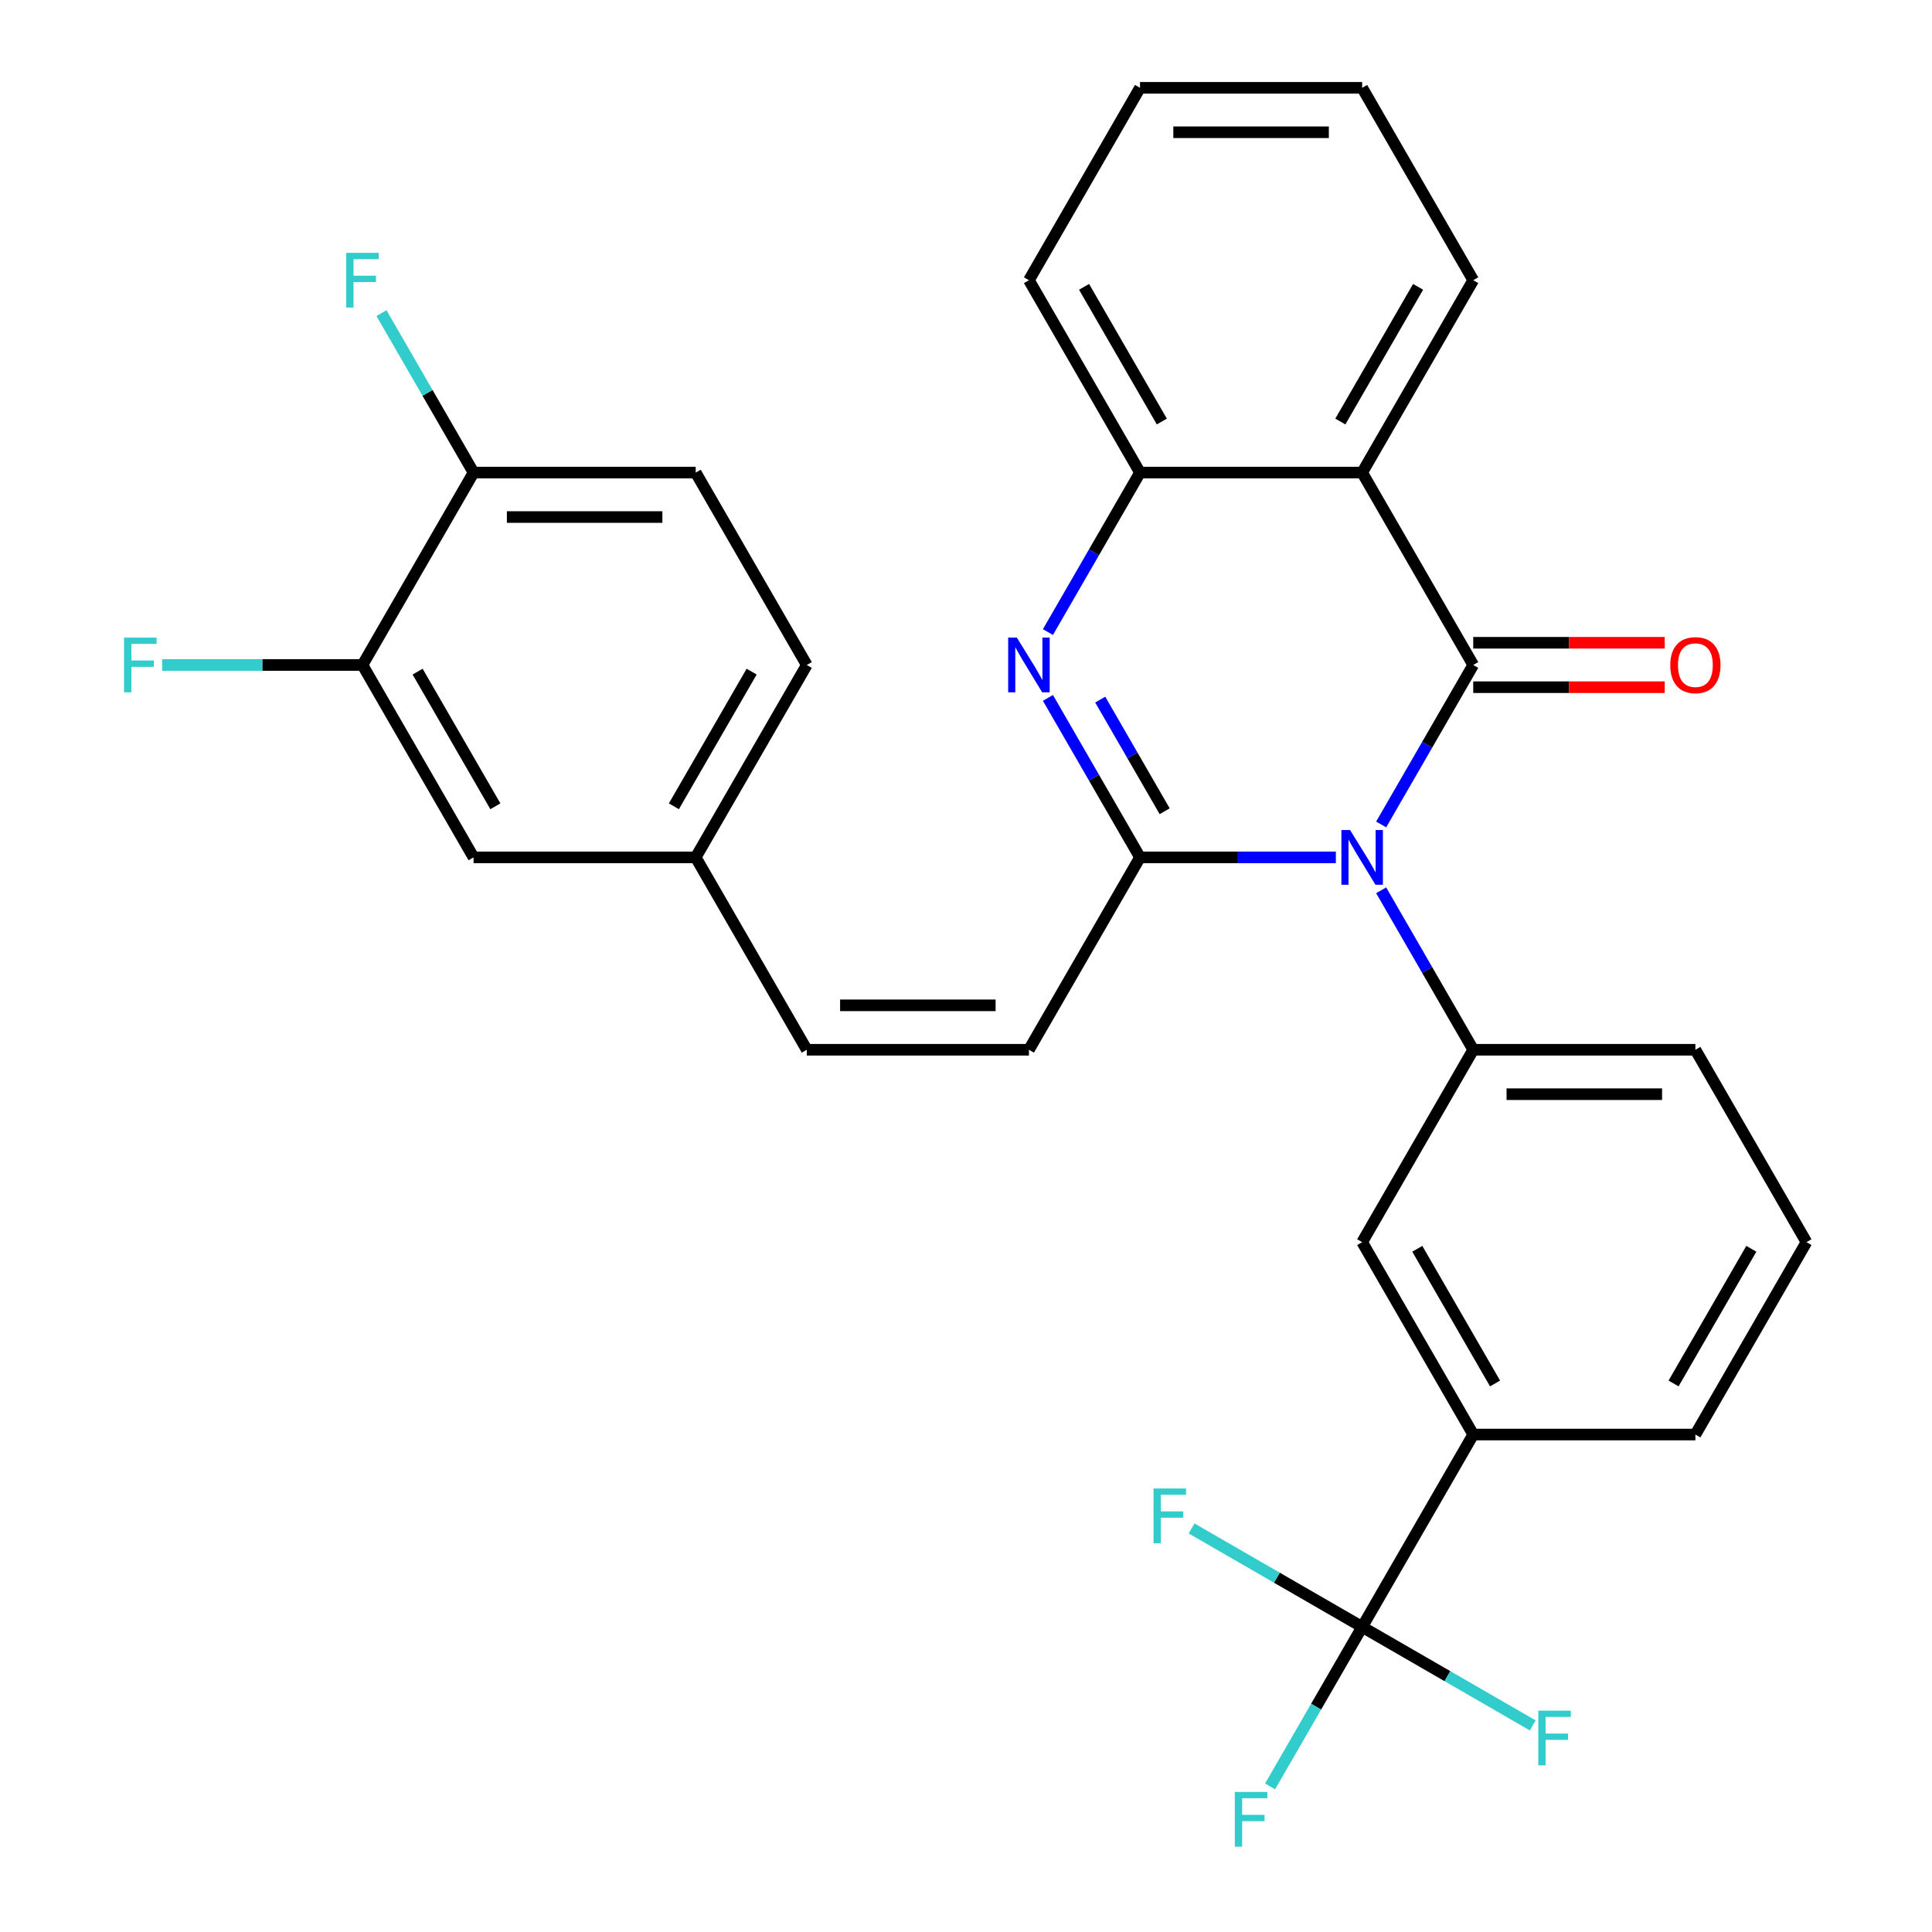 <?xml version='1.0' encoding='iso-8859-1'?>
<svg version='1.1' baseProfile='full'
              xmlns='http://www.w3.org/2000/svg'
                      xmlns:rdkit='http://www.rdkit.org/xml'
                      xmlns:xlink='http://www.w3.org/1999/xlink'
                  xml:space='preserve'
width='1000px' height='1000px' viewBox='0 0 1000 1000'>
<!-- END OF HEADER -->
<rect style='opacity:1.0;fill:#FFFFFF;stroke:none' width='1000' height='1000' x='0' y='0'> </rect>
<path class='bond-0' d='M 714.886,426.74 L 738.714,385.468' style='fill:none;fill-rule:evenodd;stroke:#0000FF;stroke-width:6px;stroke-linecap:butt;stroke-linejoin:miter;stroke-opacity:1' />
<path class='bond-0' d='M 738.714,385.468 L 762.543,344.195' style='fill:none;fill-rule:evenodd;stroke:#000000;stroke-width:6px;stroke-linecap:butt;stroke-linejoin:miter;stroke-opacity:1' />
<path class='bond-1' d='M 691.436,443.775 L 640.751,443.775' style='fill:none;fill-rule:evenodd;stroke:#0000FF;stroke-width:6px;stroke-linecap:butt;stroke-linejoin:miter;stroke-opacity:1' />
<path class='bond-1' d='M 640.751,443.775 L 590.065,443.775' style='fill:none;fill-rule:evenodd;stroke:#000000;stroke-width:6px;stroke-linecap:butt;stroke-linejoin:miter;stroke-opacity:1' />
<path class='bond-4' d='M 714.886,460.809 L 738.714,502.082' style='fill:none;fill-rule:evenodd;stroke:#0000FF;stroke-width:6px;stroke-linecap:butt;stroke-linejoin:miter;stroke-opacity:1' />
<path class='bond-4' d='M 738.714,502.082 L 762.543,543.355' style='fill:none;fill-rule:evenodd;stroke:#000000;stroke-width:6px;stroke-linecap:butt;stroke-linejoin:miter;stroke-opacity:1' />
<path class='bond-3' d='M 762.543,344.195 L 705.051,244.615' style='fill:none;fill-rule:evenodd;stroke:#000000;stroke-width:6px;stroke-linecap:butt;stroke-linejoin:miter;stroke-opacity:1' />
<path class='bond-10' d='M 762.543,355.693 L 812.098,355.693' style='fill:none;fill-rule:evenodd;stroke:#000000;stroke-width:6px;stroke-linecap:butt;stroke-linejoin:miter;stroke-opacity:1' />
<path class='bond-10' d='M 812.098,355.693 L 861.654,355.693' style='fill:none;fill-rule:evenodd;stroke:#FF0000;stroke-width:6px;stroke-linecap:butt;stroke-linejoin:miter;stroke-opacity:1' />
<path class='bond-10' d='M 762.543,332.696 L 812.098,332.696' style='fill:none;fill-rule:evenodd;stroke:#000000;stroke-width:6px;stroke-linecap:butt;stroke-linejoin:miter;stroke-opacity:1' />
<path class='bond-10' d='M 812.098,332.696 L 861.654,332.696' style='fill:none;fill-rule:evenodd;stroke:#FF0000;stroke-width:6px;stroke-linecap:butt;stroke-linejoin:miter;stroke-opacity:1' />
<path class='bond-2' d='M 590.065,443.775 L 566.237,402.502' style='fill:none;fill-rule:evenodd;stroke:#000000;stroke-width:6px;stroke-linecap:butt;stroke-linejoin:miter;stroke-opacity:1' />
<path class='bond-2' d='M 566.237,402.502 L 542.408,361.229' style='fill:none;fill-rule:evenodd;stroke:#0000FF;stroke-width:6px;stroke-linecap:butt;stroke-linejoin:miter;stroke-opacity:1' />
<path class='bond-2' d='M 602.833,419.895 L 586.153,391.004' style='fill:none;fill-rule:evenodd;stroke:#000000;stroke-width:6px;stroke-linecap:butt;stroke-linejoin:miter;stroke-opacity:1' />
<path class='bond-2' d='M 586.153,391.004 L 569.472,362.113' style='fill:none;fill-rule:evenodd;stroke:#0000FF;stroke-width:6px;stroke-linecap:butt;stroke-linejoin:miter;stroke-opacity:1' />
<path class='bond-7' d='M 590.065,443.775 L 532.573,543.355' style='fill:none;fill-rule:evenodd;stroke:#000000;stroke-width:6px;stroke-linecap:butt;stroke-linejoin:miter;stroke-opacity:1' />
<path class='bond-5' d='M 542.408,327.16 L 566.237,285.887' style='fill:none;fill-rule:evenodd;stroke:#0000FF;stroke-width:6px;stroke-linecap:butt;stroke-linejoin:miter;stroke-opacity:1' />
<path class='bond-5' d='M 566.237,285.887 L 590.065,244.615' style='fill:none;fill-rule:evenodd;stroke:#000000;stroke-width:6px;stroke-linecap:butt;stroke-linejoin:miter;stroke-opacity:1' />
<path class='bond-22' d='M 705.051,244.615 L 762.543,145.035' style='fill:none;fill-rule:evenodd;stroke:#000000;stroke-width:6px;stroke-linecap:butt;stroke-linejoin:miter;stroke-opacity:1' />
<path class='bond-22' d='M 693.758,218.179 L 734.003,148.473' style='fill:none;fill-rule:evenodd;stroke:#000000;stroke-width:6px;stroke-linecap:butt;stroke-linejoin:miter;stroke-opacity:1' />
<path class='bond-30' d='M 705.051,244.615 L 590.065,244.615' style='fill:none;fill-rule:evenodd;stroke:#000000;stroke-width:6px;stroke-linecap:butt;stroke-linejoin:miter;stroke-opacity:1' />
<path class='bond-9' d='M 762.543,543.355 L 705.051,642.935' style='fill:none;fill-rule:evenodd;stroke:#000000;stroke-width:6px;stroke-linecap:butt;stroke-linejoin:miter;stroke-opacity:1' />
<path class='bond-24' d='M 762.543,543.355 L 877.528,543.355' style='fill:none;fill-rule:evenodd;stroke:#000000;stroke-width:6px;stroke-linecap:butt;stroke-linejoin:miter;stroke-opacity:1' />
<path class='bond-24' d='M 779.791,566.352 L 860.281,566.352' style='fill:none;fill-rule:evenodd;stroke:#000000;stroke-width:6px;stroke-linecap:butt;stroke-linejoin:miter;stroke-opacity:1' />
<path class='bond-25' d='M 590.065,244.615 L 532.573,145.035' style='fill:none;fill-rule:evenodd;stroke:#000000;stroke-width:6px;stroke-linecap:butt;stroke-linejoin:miter;stroke-opacity:1' />
<path class='bond-25' d='M 601.358,218.179 L 561.113,148.473' style='fill:none;fill-rule:evenodd;stroke:#000000;stroke-width:6px;stroke-linecap:butt;stroke-linejoin:miter;stroke-opacity:1' />
<path class='bond-6' d='M 705.051,842.095 L 762.543,742.515' style='fill:none;fill-rule:evenodd;stroke:#000000;stroke-width:6px;stroke-linecap:butt;stroke-linejoin:miter;stroke-opacity:1' />
<path class='bond-15' d='M 705.051,842.095 L 681.222,883.368' style='fill:none;fill-rule:evenodd;stroke:#000000;stroke-width:6px;stroke-linecap:butt;stroke-linejoin:miter;stroke-opacity:1' />
<path class='bond-15' d='M 681.222,883.368 L 657.393,924.641' style='fill:none;fill-rule:evenodd;stroke:#33CCCC;stroke-width:6px;stroke-linecap:butt;stroke-linejoin:miter;stroke-opacity:1' />
<path class='bond-16' d='M 705.051,842.095 L 749.193,867.581' style='fill:none;fill-rule:evenodd;stroke:#000000;stroke-width:6px;stroke-linecap:butt;stroke-linejoin:miter;stroke-opacity:1' />
<path class='bond-16' d='M 749.193,867.581 L 793.336,893.067' style='fill:none;fill-rule:evenodd;stroke:#33CCCC;stroke-width:6px;stroke-linecap:butt;stroke-linejoin:miter;stroke-opacity:1' />
<path class='bond-17' d='M 705.051,842.095 L 660.908,816.609' style='fill:none;fill-rule:evenodd;stroke:#000000;stroke-width:6px;stroke-linecap:butt;stroke-linejoin:miter;stroke-opacity:1' />
<path class='bond-17' d='M 660.908,816.609 L 616.765,791.124' style='fill:none;fill-rule:evenodd;stroke:#33CCCC;stroke-width:6px;stroke-linecap:butt;stroke-linejoin:miter;stroke-opacity:1' />
<path class='bond-12' d='M 532.573,543.355 L 417.588,543.355' style='fill:none;fill-rule:evenodd;stroke:#000000;stroke-width:6px;stroke-linecap:butt;stroke-linejoin:miter;stroke-opacity:1' />
<path class='bond-12' d='M 515.325,520.358 L 434.835,520.358' style='fill:none;fill-rule:evenodd;stroke:#000000;stroke-width:6px;stroke-linecap:butt;stroke-linejoin:miter;stroke-opacity:1' />
<path class='bond-8' d='M 762.543,742.515 L 705.051,642.935' style='fill:none;fill-rule:evenodd;stroke:#000000;stroke-width:6px;stroke-linecap:butt;stroke-linejoin:miter;stroke-opacity:1' />
<path class='bond-8' d='M 773.835,716.08 L 733.59,646.374' style='fill:none;fill-rule:evenodd;stroke:#000000;stroke-width:6px;stroke-linecap:butt;stroke-linejoin:miter;stroke-opacity:1' />
<path class='bond-31' d='M 762.543,742.515 L 877.528,742.515' style='fill:none;fill-rule:evenodd;stroke:#000000;stroke-width:6px;stroke-linecap:butt;stroke-linejoin:miter;stroke-opacity:1' />
<path class='bond-11' d='M 187.617,344.195 L 245.11,443.775' style='fill:none;fill-rule:evenodd;stroke:#000000;stroke-width:6px;stroke-linecap:butt;stroke-linejoin:miter;stroke-opacity:1' />
<path class='bond-11' d='M 216.157,347.633 L 256.402,417.339' style='fill:none;fill-rule:evenodd;stroke:#000000;stroke-width:6px;stroke-linecap:butt;stroke-linejoin:miter;stroke-opacity:1' />
<path class='bond-20' d='M 187.617,344.195 L 135.772,344.195' style='fill:none;fill-rule:evenodd;stroke:#000000;stroke-width:6px;stroke-linecap:butt;stroke-linejoin:miter;stroke-opacity:1' />
<path class='bond-20' d='M 135.772,344.195 L 83.927,344.195' style='fill:none;fill-rule:evenodd;stroke:#33CCCC;stroke-width:6px;stroke-linecap:butt;stroke-linejoin:miter;stroke-opacity:1' />
<path class='bond-33' d='M 187.617,344.195 L 245.11,244.615' style='fill:none;fill-rule:evenodd;stroke:#000000;stroke-width:6px;stroke-linecap:butt;stroke-linejoin:miter;stroke-opacity:1' />
<path class='bond-18' d='M 417.588,543.355 L 360.095,443.775' style='fill:none;fill-rule:evenodd;stroke:#000000;stroke-width:6px;stroke-linecap:butt;stroke-linejoin:miter;stroke-opacity:1' />
<path class='bond-13' d='M 245.11,244.615 L 360.095,244.615' style='fill:none;fill-rule:evenodd;stroke:#000000;stroke-width:6px;stroke-linecap:butt;stroke-linejoin:miter;stroke-opacity:1' />
<path class='bond-13' d='M 262.358,267.612 L 342.847,267.612' style='fill:none;fill-rule:evenodd;stroke:#000000;stroke-width:6px;stroke-linecap:butt;stroke-linejoin:miter;stroke-opacity:1' />
<path class='bond-21' d='M 245.11,244.615 L 221.281,203.342' style='fill:none;fill-rule:evenodd;stroke:#000000;stroke-width:6px;stroke-linecap:butt;stroke-linejoin:miter;stroke-opacity:1' />
<path class='bond-21' d='M 221.281,203.342 L 197.452,162.069' style='fill:none;fill-rule:evenodd;stroke:#33CCCC;stroke-width:6px;stroke-linecap:butt;stroke-linejoin:miter;stroke-opacity:1' />
<path class='bond-14' d='M 245.11,443.775 L 360.095,443.775' style='fill:none;fill-rule:evenodd;stroke:#000000;stroke-width:6px;stroke-linecap:butt;stroke-linejoin:miter;stroke-opacity:1' />
<path class='bond-23' d='M 360.095,443.775 L 417.588,344.195' style='fill:none;fill-rule:evenodd;stroke:#000000;stroke-width:6px;stroke-linecap:butt;stroke-linejoin:miter;stroke-opacity:1' />
<path class='bond-23' d='M 348.803,417.339 L 389.048,347.633' style='fill:none;fill-rule:evenodd;stroke:#000000;stroke-width:6px;stroke-linecap:butt;stroke-linejoin:miter;stroke-opacity:1' />
<path class='bond-19' d='M 360.095,244.615 L 417.588,344.195' style='fill:none;fill-rule:evenodd;stroke:#000000;stroke-width:6px;stroke-linecap:butt;stroke-linejoin:miter;stroke-opacity:1' />
<path class='bond-28' d='M 762.543,145.035 L 705.051,45.455' style='fill:none;fill-rule:evenodd;stroke:#000000;stroke-width:6px;stroke-linecap:butt;stroke-linejoin:miter;stroke-opacity:1' />
<path class='bond-27' d='M 877.528,543.355 L 935.021,642.935' style='fill:none;fill-rule:evenodd;stroke:#000000;stroke-width:6px;stroke-linecap:butt;stroke-linejoin:miter;stroke-opacity:1' />
<path class='bond-29' d='M 532.573,145.035 L 590.065,45.455' style='fill:none;fill-rule:evenodd;stroke:#000000;stroke-width:6px;stroke-linecap:butt;stroke-linejoin:miter;stroke-opacity:1' />
<path class='bond-26' d='M 877.528,742.515 L 935.021,642.935' style='fill:none;fill-rule:evenodd;stroke:#000000;stroke-width:6px;stroke-linecap:butt;stroke-linejoin:miter;stroke-opacity:1' />
<path class='bond-26' d='M 866.236,716.08 L 906.481,646.374' style='fill:none;fill-rule:evenodd;stroke:#000000;stroke-width:6px;stroke-linecap:butt;stroke-linejoin:miter;stroke-opacity:1' />
<path class='bond-32' d='M 705.051,45.455 L 590.065,45.455' style='fill:none;fill-rule:evenodd;stroke:#000000;stroke-width:6px;stroke-linecap:butt;stroke-linejoin:miter;stroke-opacity:1' />
<path class='bond-32' d='M 687.803,68.452 L 607.313,68.452' style='fill:none;fill-rule:evenodd;stroke:#000000;stroke-width:6px;stroke-linecap:butt;stroke-linejoin:miter;stroke-opacity:1' />
<path  class='atom-0' d='M 698.791 429.615
L 708.071 444.615
Q 708.991 446.095, 710.471 448.775
Q 711.951 451.455, 712.031 451.615
L 712.031 429.615
L 715.791 429.615
L 715.791 457.935
L 711.911 457.935
L 701.951 441.535
Q 700.791 439.615, 699.551 437.415
Q 698.351 435.215, 697.991 434.535
L 697.991 457.935
L 694.311 457.935
L 694.311 429.615
L 698.791 429.615
' fill='#0000FF'/>
<path  class='atom-3' d='M 526.313 330.035
L 535.593 345.035
Q 536.513 346.515, 537.993 349.195
Q 539.473 351.875, 539.553 352.035
L 539.553 330.035
L 543.313 330.035
L 543.313 358.355
L 539.433 358.355
L 529.473 341.955
Q 528.313 340.035, 527.073 337.835
Q 525.873 335.635, 525.513 334.955
L 525.513 358.355
L 521.833 358.355
L 521.833 330.035
L 526.313 330.035
' fill='#0000FF'/>
<path  class='atom-11' d='M 864.528 344.275
Q 864.528 337.475, 867.888 333.675
Q 871.248 329.875, 877.528 329.875
Q 883.808 329.875, 887.168 333.675
Q 890.528 337.475, 890.528 344.275
Q 890.528 351.155, 887.128 355.075
Q 883.728 358.955, 877.528 358.955
Q 871.288 358.955, 867.888 355.075
Q 864.528 351.195, 864.528 344.275
M 877.528 355.755
Q 881.848 355.755, 884.168 352.875
Q 886.528 349.955, 886.528 344.275
Q 886.528 338.715, 884.168 335.915
Q 881.848 333.075, 877.528 333.075
Q 873.208 333.075, 870.848 335.875
Q 868.528 338.675, 868.528 344.275
Q 868.528 349.995, 870.848 352.875
Q 873.208 355.755, 877.528 355.755
' fill='#FF0000'/>
<path  class='atom-16' d='M 639.138 927.515
L 655.978 927.515
L 655.978 930.755
L 642.938 930.755
L 642.938 939.355
L 654.538 939.355
L 654.538 942.635
L 642.938 942.635
L 642.938 955.835
L 639.138 955.835
L 639.138 927.515
' fill='#33CCCC'/>
<path  class='atom-17' d='M 796.211 885.428
L 813.051 885.428
L 813.051 888.668
L 800.011 888.668
L 800.011 897.268
L 811.611 897.268
L 811.611 900.548
L 800.011 900.548
L 800.011 913.748
L 796.211 913.748
L 796.211 885.428
' fill='#33CCCC'/>
<path  class='atom-18' d='M 597.05 770.443
L 613.89 770.443
L 613.89 773.683
L 600.85 773.683
L 600.85 782.283
L 612.45 782.283
L 612.45 785.563
L 600.85 785.563
L 600.85 798.763
L 597.05 798.763
L 597.05 770.443
' fill='#33CCCC'/>
<path  class='atom-21' d='M 64.212 330.035
L 81.052 330.035
L 81.052 333.275
L 68.012 333.275
L 68.012 341.875
L 79.612 341.875
L 79.612 345.155
L 68.012 345.155
L 68.012 358.355
L 64.212 358.355
L 64.212 330.035
' fill='#33CCCC'/>
<path  class='atom-22' d='M 179.197 130.875
L 196.037 130.875
L 196.037 134.115
L 182.997 134.115
L 182.997 142.715
L 194.597 142.715
L 194.597 145.995
L 182.997 145.995
L 182.997 159.195
L 179.197 159.195
L 179.197 130.875
' fill='#33CCCC'/>
</svg>
